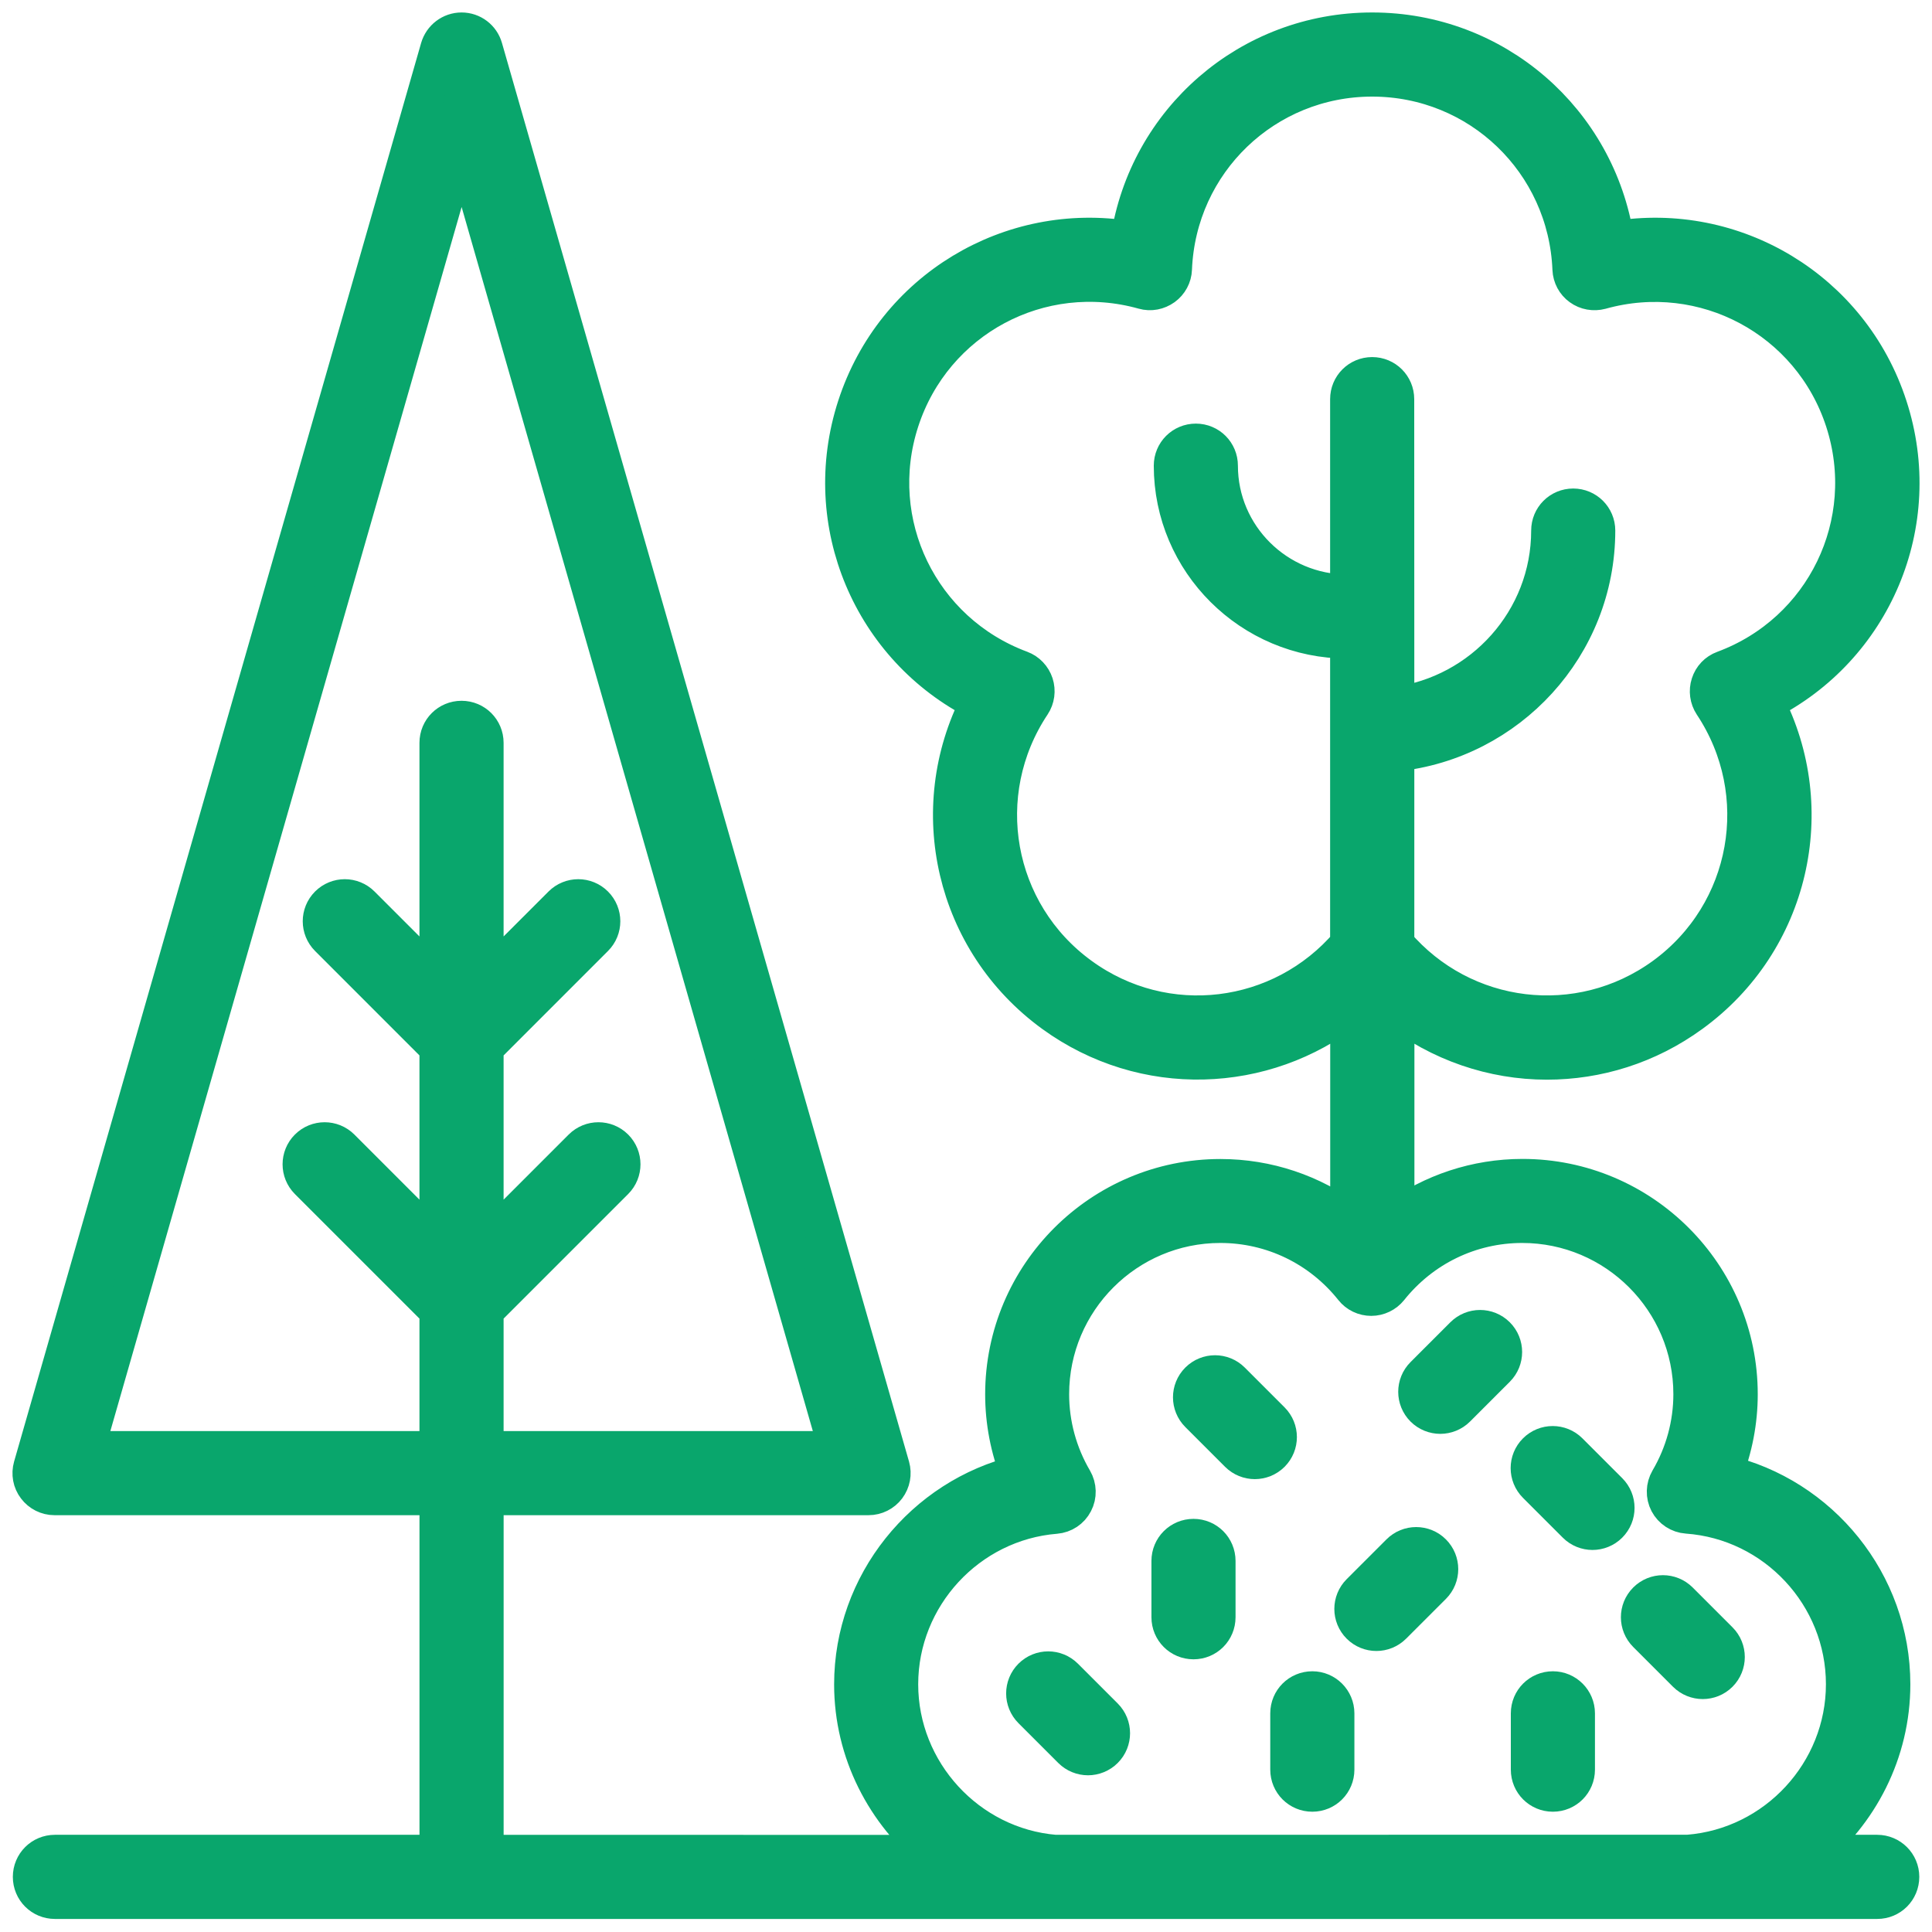 <svg width="62" height="62" viewBox="0 0 62 62" fill="none" xmlns="http://www.w3.org/2000/svg">
<path d="M44.917 49.825L43.64 51.102C43.347 51.395 43.347 51.87 43.64 52.162C43.786 52.309 43.979 52.382 44.17 52.382C44.36 52.382 44.553 52.309 44.7 52.162L45.977 50.886C46.27 50.593 46.27 50.118 45.977 49.825C45.684 49.532 45.209 49.532 44.917 49.825Z" fill="#09A66C"/>
<path d="M46.967 42.858L45.69 44.135C45.397 44.428 45.397 44.902 45.69 45.195C45.836 45.341 46.03 45.414 46.22 45.414C46.41 45.414 46.604 45.341 46.75 45.195L48.027 43.918C48.32 43.625 48.32 43.151 48.027 42.858C47.734 42.565 47.26 42.565 46.967 42.858Z" fill="#09A66C"/>
<path d="M34.168 53.814C33.875 53.521 33.401 53.521 33.108 53.814C32.815 54.107 32.815 54.581 33.108 54.874L34.385 56.151C34.531 56.297 34.725 56.371 34.915 56.371C35.105 56.371 35.299 56.297 35.445 56.151C35.738 55.858 35.738 55.384 35.445 55.091L34.168 53.814Z" fill="#09A66C"/>
<path d="M50.358 46.583C50.065 46.29 49.591 46.29 49.298 46.583C49.005 46.876 49.005 47.35 49.298 47.643L50.575 48.92C50.721 49.067 50.915 49.14 51.105 49.14C51.295 49.14 51.489 49.067 51.635 48.92C51.928 48.627 51.928 48.153 51.635 47.86L50.358 46.583Z" fill="#09A66C"/>
<path d="M39.522 44.311C39.229 44.018 38.755 44.018 38.462 44.311C38.169 44.604 38.169 45.078 38.462 45.371L39.739 46.648C39.885 46.794 40.078 46.867 40.269 46.867C40.459 46.867 40.652 46.794 40.799 46.648C41.092 46.355 41.092 45.881 40.799 45.588L39.522 44.311Z" fill="#09A66C"/>
<path d="M54.643 53.925C54.836 53.925 55.027 53.852 55.173 53.706C55.466 53.413 55.466 52.938 55.173 52.646L53.896 51.369C53.603 51.076 53.129 51.076 52.836 51.369C52.543 51.662 52.543 52.136 52.836 52.429L54.113 53.706C54.259 53.852 54.453 53.925 54.643 53.925Z" fill="#09A66C"/>
<path d="M38.301 49.342C37.885 49.342 37.551 49.676 37.551 50.092V51.899C37.551 52.315 37.885 52.649 38.301 52.649C38.717 52.649 39.05 52.315 39.05 51.899V50.092C39.05 49.676 38.717 49.342 38.301 49.342Z" fill="#09A66C"/>
<path d="M49.834 54.233C49.418 54.233 49.084 54.567 49.084 54.983V56.79C49.084 57.206 49.418 57.54 49.834 57.54C50.25 57.54 50.584 57.206 50.584 56.79V54.983C50.584 54.57 50.247 54.233 49.834 54.233Z" fill="#09A66C"/>
<path d="M42.114 54.233C41.698 54.233 41.364 54.567 41.364 54.983V56.79C41.364 57.206 41.698 57.54 42.114 57.54C42.53 57.54 42.864 57.206 42.864 56.79V54.983C42.864 54.57 42.527 54.233 42.114 54.233Z" fill="#09A66C"/>
<path d="M60.242 59.481H58.066C59.671 58.202 60.705 56.233 60.705 54.051C60.705 50.789 58.415 48.001 55.322 47.283C55.641 46.475 55.808 45.614 55.808 44.744C55.808 40.91 52.692 37.791 48.858 37.791C47.373 37.791 45.962 38.266 44.79 39.118V32.364C46.196 33.468 47.909 34.048 49.643 34.048C51.254 34.048 52.876 33.556 54.279 32.534C57.472 30.214 58.426 25.965 56.657 22.535C60.108 20.801 61.83 16.801 60.608 13.046C59.39 9.291 55.641 7.066 51.84 7.692C51.251 3.876 47.983 1 44.035 1C40.09 1 36.818 3.876 36.239 7.692C32.431 7.066 28.689 9.289 27.47 13.046C26.252 16.801 27.974 20.802 31.421 22.535C29.649 25.965 30.607 30.214 33.799 32.534C36.714 34.651 40.574 34.496 43.288 32.367V39.162C42.108 38.283 40.676 37.794 39.165 37.794C35.334 37.794 32.215 40.913 32.215 44.747C32.215 45.62 32.382 46.486 32.704 47.298C29.64 48.036 27.368 50.821 27.368 54.054C27.368 56.23 28.402 58.201 30.009 59.484L15.562 59.481V48.024H27.874C28.108 48.024 28.331 47.913 28.472 47.725C28.612 47.538 28.659 47.295 28.595 47.069L15.532 1.545C15.441 1.223 15.149 1 14.812 1C14.478 1 14.185 1.223 14.091 1.545L1.029 47.069C0.965 47.295 1.008 47.538 1.152 47.725C1.293 47.913 1.515 48.024 1.749 48.024H14.062V59.481H1.761C1.346 59.481 1.012 59.815 1.012 60.231C1.012 60.647 1.346 60.981 1.761 60.981H60.243C60.659 60.981 60.992 60.647 60.992 60.231C60.992 59.815 60.655 59.481 60.242 59.481ZM2.745 46.525L14.814 4.468L26.881 46.525H15.561V42.067L19.734 37.894C20.027 37.601 20.027 37.126 19.734 36.833C19.442 36.541 18.967 36.541 18.674 36.833L15.561 39.947V33.621L19.087 30.094C19.38 29.802 19.38 29.327 19.087 29.034C18.794 28.741 18.32 28.741 18.027 29.034L15.561 31.5V23.838C15.561 23.422 15.227 23.089 14.811 23.089C14.395 23.089 14.061 23.422 14.061 23.838V31.5L11.595 29.034C11.302 28.741 10.828 28.741 10.535 29.034C10.242 29.327 10.242 29.801 10.535 30.094L14.061 33.621V39.947L10.948 36.833C10.655 36.541 10.181 36.541 9.888 36.833C9.595 37.126 9.595 37.601 9.888 37.894L14.061 42.067V46.525H2.745ZM34.677 31.319C31.895 29.298 31.209 25.467 33.119 22.597C33.245 22.407 33.277 22.169 33.207 21.95C33.136 21.733 32.969 21.557 32.756 21.478C29.528 20.28 27.832 16.777 28.895 13.506C29.959 10.234 33.385 8.398 36.701 9.327C36.923 9.391 37.157 9.344 37.345 9.209C37.529 9.075 37.644 8.864 37.652 8.635C37.79 5.194 40.596 2.5 44.034 2.5C47.472 2.5 50.278 5.194 50.419 8.638C50.428 8.867 50.542 9.081 50.726 9.212C50.911 9.347 51.148 9.388 51.371 9.329C54.68 8.404 58.113 10.237 59.176 13.509C60.239 16.783 58.543 20.286 55.316 21.481C55.099 21.56 54.935 21.733 54.865 21.953C54.794 22.169 54.827 22.409 54.952 22.6C56.859 25.467 56.174 29.298 53.394 31.322C50.679 33.293 46.948 32.83 44.787 30.297V24.158C48.407 23.783 51.236 20.728 51.236 17.026C51.236 16.611 50.902 16.277 50.486 16.277C50.071 16.277 49.737 16.611 49.737 17.026C49.737 19.9 47.575 22.275 44.787 22.644L44.784 12.809C44.784 12.393 44.45 12.059 44.034 12.059C43.618 12.059 43.285 12.393 43.285 12.809V19.044C43.27 19.044 43.255 19.036 43.241 19.036C40.974 19.036 39.126 17.202 39.126 14.944C39.126 14.528 38.792 14.194 38.376 14.194C37.96 14.194 37.626 14.528 37.626 14.944C37.626 18.025 40.145 20.535 43.241 20.535C43.255 20.535 43.27 20.526 43.285 20.526V30.294C41.123 32.83 37.391 33.296 34.677 31.319ZM28.866 54.051C28.866 51.231 31.066 48.847 33.874 48.622C34.132 48.601 34.361 48.449 34.478 48.22C34.598 47.992 34.589 47.717 34.46 47.494C33.968 46.656 33.71 45.705 33.71 44.741C33.71 41.733 36.156 39.288 39.161 39.288C40.824 39.288 42.377 40.038 43.419 41.347C43.56 41.525 43.776 41.628 44.005 41.628C44.233 41.628 44.45 41.522 44.591 41.347C45.633 40.04 47.185 39.288 48.849 39.288C51.854 39.288 54.3 41.733 54.3 44.741C54.3 45.702 54.042 46.654 53.55 47.491C53.421 47.714 53.412 47.989 53.532 48.218C53.652 48.446 53.884 48.598 54.141 48.616C56.976 48.818 59.196 51.205 59.196 54.049C59.196 56.875 56.994 59.256 54.179 59.478L33.854 59.481C31.057 59.247 28.866 56.863 28.866 54.051Z" fill="#09A66C"/>
<path d="M44.917 49.825L43.64 51.102C43.347 51.395 43.347 51.87 43.64 52.162C43.786 52.309 43.979 52.382 44.17 52.382C44.36 52.382 44.553 52.309 44.7 52.162L45.977 50.886C46.27 50.593 46.27 50.118 45.977 49.825C45.684 49.532 45.209 49.532 44.917 49.825Z" stroke="#09A66C" stroke-width="1.2"/>
<path d="M46.967 42.858L45.69 44.135C45.397 44.428 45.397 44.902 45.69 45.195C45.836 45.341 46.03 45.414 46.22 45.414C46.41 45.414 46.604 45.341 46.75 45.195L48.027 43.918C48.32 43.625 48.32 43.151 48.027 42.858C47.734 42.565 47.26 42.565 46.967 42.858Z" stroke="#09A66C" stroke-width="1.2"/>
<path d="M34.168 53.814C33.875 53.521 33.401 53.521 33.108 53.814C32.815 54.107 32.815 54.581 33.108 54.874L34.385 56.151C34.531 56.297 34.725 56.371 34.915 56.371C35.105 56.371 35.299 56.297 35.445 56.151C35.738 55.858 35.738 55.384 35.445 55.091L34.168 53.814Z" stroke="#09A66C" stroke-width="1.2"/>
<path d="M50.358 46.583C50.065 46.29 49.591 46.29 49.298 46.583C49.005 46.876 49.005 47.35 49.298 47.643L50.575 48.92C50.721 49.067 50.915 49.14 51.105 49.14C51.295 49.14 51.489 49.067 51.635 48.92C51.928 48.627 51.928 48.153 51.635 47.86L50.358 46.583Z" stroke="#09A66C" stroke-width="1.2"/>
<path d="M39.522 44.311C39.229 44.018 38.755 44.018 38.462 44.311C38.169 44.604 38.169 45.078 38.462 45.371L39.739 46.648C39.885 46.794 40.078 46.867 40.269 46.867C40.459 46.867 40.652 46.794 40.799 46.648C41.092 46.355 41.092 45.881 40.799 45.588L39.522 44.311Z" stroke="#09A66C" stroke-width="1.2"/>
<path d="M54.643 53.925C54.836 53.925 55.027 53.852 55.173 53.706C55.466 53.413 55.466 52.938 55.173 52.646L53.896 51.369C53.603 51.076 53.129 51.076 52.836 51.369C52.543 51.662 52.543 52.136 52.836 52.429L54.113 53.706C54.259 53.852 54.453 53.925 54.643 53.925Z" stroke="#09A66C" stroke-width="1.2"/>
<path d="M38.301 49.342C37.885 49.342 37.551 49.676 37.551 50.092V51.899C37.551 52.315 37.885 52.649 38.301 52.649C38.717 52.649 39.05 52.315 39.05 51.899V50.092C39.05 49.676 38.717 49.342 38.301 49.342Z" stroke="#09A66C" stroke-width="1.2"/>
<path d="M49.834 54.233C49.418 54.233 49.084 54.567 49.084 54.983V56.79C49.084 57.206 49.418 57.54 49.834 57.54C50.25 57.54 50.584 57.206 50.584 56.79V54.983C50.584 54.57 50.247 54.233 49.834 54.233Z" stroke="#09A66C" stroke-width="1.2"/>
<path d="M42.114 54.233C41.698 54.233 41.364 54.567 41.364 54.983V56.79C41.364 57.206 41.698 57.54 42.114 57.54C42.53 57.54 42.864 57.206 42.864 56.79V54.983C42.864 54.57 42.527 54.233 42.114 54.233Z" stroke="#09A66C" stroke-width="1.2"/>
<path d="M60.242 59.481H58.066C59.671 58.202 60.705 56.233 60.705 54.051C60.705 50.789 58.415 48.001 55.322 47.283C55.641 46.475 55.808 45.614 55.808 44.744C55.808 40.91 52.692 37.791 48.858 37.791C47.373 37.791 45.962 38.266 44.79 39.118V32.364C46.196 33.468 47.909 34.048 49.643 34.048C51.254 34.048 52.876 33.556 54.279 32.534C57.472 30.214 58.426 25.965 56.657 22.535C60.108 20.801 61.83 16.801 60.608 13.046C59.39 9.291 55.641 7.066 51.84 7.692C51.251 3.876 47.983 1 44.035 1C40.09 1 36.818 3.876 36.239 7.692C32.431 7.066 28.689 9.289 27.47 13.046C26.252 16.801 27.974 20.802 31.421 22.535C29.649 25.965 30.607 30.214 33.799 32.534C36.714 34.651 40.574 34.496 43.288 32.367V39.162C42.108 38.283 40.676 37.794 39.165 37.794C35.334 37.794 32.215 40.913 32.215 44.747C32.215 45.62 32.382 46.486 32.704 47.298C29.64 48.036 27.368 50.821 27.368 54.054C27.368 56.23 28.402 58.201 30.009 59.484L15.562 59.481V48.024H27.874C28.108 48.024 28.331 47.913 28.472 47.725C28.612 47.538 28.659 47.295 28.595 47.069L15.532 1.545C15.441 1.223 15.149 1 14.812 1C14.478 1 14.185 1.223 14.091 1.545L1.029 47.069C0.965 47.295 1.008 47.538 1.152 47.725C1.293 47.913 1.515 48.024 1.749 48.024H14.062V59.481H1.761C1.346 59.481 1.012 59.815 1.012 60.231C1.012 60.647 1.346 60.981 1.761 60.981H60.243C60.659 60.981 60.992 60.647 60.992 60.231C60.992 59.815 60.655 59.481 60.242 59.481ZM2.745 46.525L14.814 4.468L26.881 46.525H15.561V42.067L19.734 37.894C20.027 37.601 20.027 37.126 19.734 36.833C19.442 36.541 18.967 36.541 18.674 36.833L15.561 39.947V33.621L19.087 30.094C19.38 29.802 19.38 29.327 19.087 29.034C18.794 28.741 18.32 28.741 18.027 29.034L15.561 31.5V23.838C15.561 23.422 15.227 23.089 14.811 23.089C14.395 23.089 14.061 23.422 14.061 23.838V31.5L11.595 29.034C11.302 28.741 10.828 28.741 10.535 29.034C10.242 29.327 10.242 29.801 10.535 30.094L14.061 33.621V39.947L10.948 36.833C10.655 36.541 10.181 36.541 9.888 36.833C9.595 37.126 9.595 37.601 9.888 37.894L14.061 42.067V46.525H2.745ZM34.677 31.319C31.895 29.298 31.209 25.467 33.119 22.597C33.245 22.407 33.277 22.169 33.207 21.95C33.136 21.733 32.969 21.557 32.756 21.478C29.528 20.28 27.832 16.777 28.895 13.506C29.959 10.234 33.385 8.398 36.701 9.327C36.923 9.391 37.157 9.344 37.345 9.209C37.529 9.075 37.644 8.864 37.652 8.635C37.79 5.194 40.596 2.5 44.034 2.5C47.472 2.5 50.278 5.194 50.419 8.638C50.428 8.867 50.542 9.081 50.726 9.212C50.911 9.347 51.148 9.388 51.371 9.329C54.68 8.404 58.113 10.237 59.176 13.509C60.239 16.783 58.543 20.286 55.316 21.481C55.099 21.56 54.935 21.733 54.865 21.953C54.794 22.169 54.827 22.409 54.952 22.6C56.859 25.467 56.174 29.298 53.394 31.322C50.679 33.293 46.948 32.83 44.787 30.297V24.158C48.407 23.783 51.236 20.728 51.236 17.026C51.236 16.611 50.902 16.277 50.486 16.277C50.071 16.277 49.737 16.611 49.737 17.026C49.737 19.9 47.575 22.275 44.787 22.644L44.784 12.809C44.784 12.393 44.45 12.059 44.034 12.059C43.618 12.059 43.285 12.393 43.285 12.809V19.044C43.27 19.044 43.255 19.036 43.241 19.036C40.974 19.036 39.126 17.202 39.126 14.944C39.126 14.528 38.792 14.194 38.376 14.194C37.96 14.194 37.626 14.528 37.626 14.944C37.626 18.025 40.145 20.535 43.241 20.535C43.255 20.535 43.27 20.526 43.285 20.526V30.294C41.123 32.83 37.391 33.296 34.677 31.319ZM28.866 54.051C28.866 51.231 31.066 48.847 33.874 48.622C34.132 48.601 34.361 48.449 34.478 48.22C34.598 47.992 34.589 47.717 34.46 47.494C33.968 46.656 33.71 45.705 33.71 44.741C33.71 41.733 36.156 39.288 39.161 39.288C40.824 39.288 42.377 40.038 43.419 41.347C43.56 41.525 43.776 41.628 44.005 41.628C44.233 41.628 44.45 41.522 44.591 41.347C45.633 40.04 47.185 39.288 48.849 39.288C51.854 39.288 54.3 41.733 54.3 44.741C54.3 45.702 54.042 46.654 53.55 47.491C53.421 47.714 53.412 47.989 53.532 48.218C53.652 48.446 53.884 48.598 54.141 48.616C56.976 48.818 59.196 51.205 59.196 54.049C59.196 56.875 56.994 59.256 54.179 59.478L33.854 59.481C31.057 59.247 28.866 56.863 28.866 54.051Z" stroke="#09A66C" stroke-width="1.2"/>
</svg>
